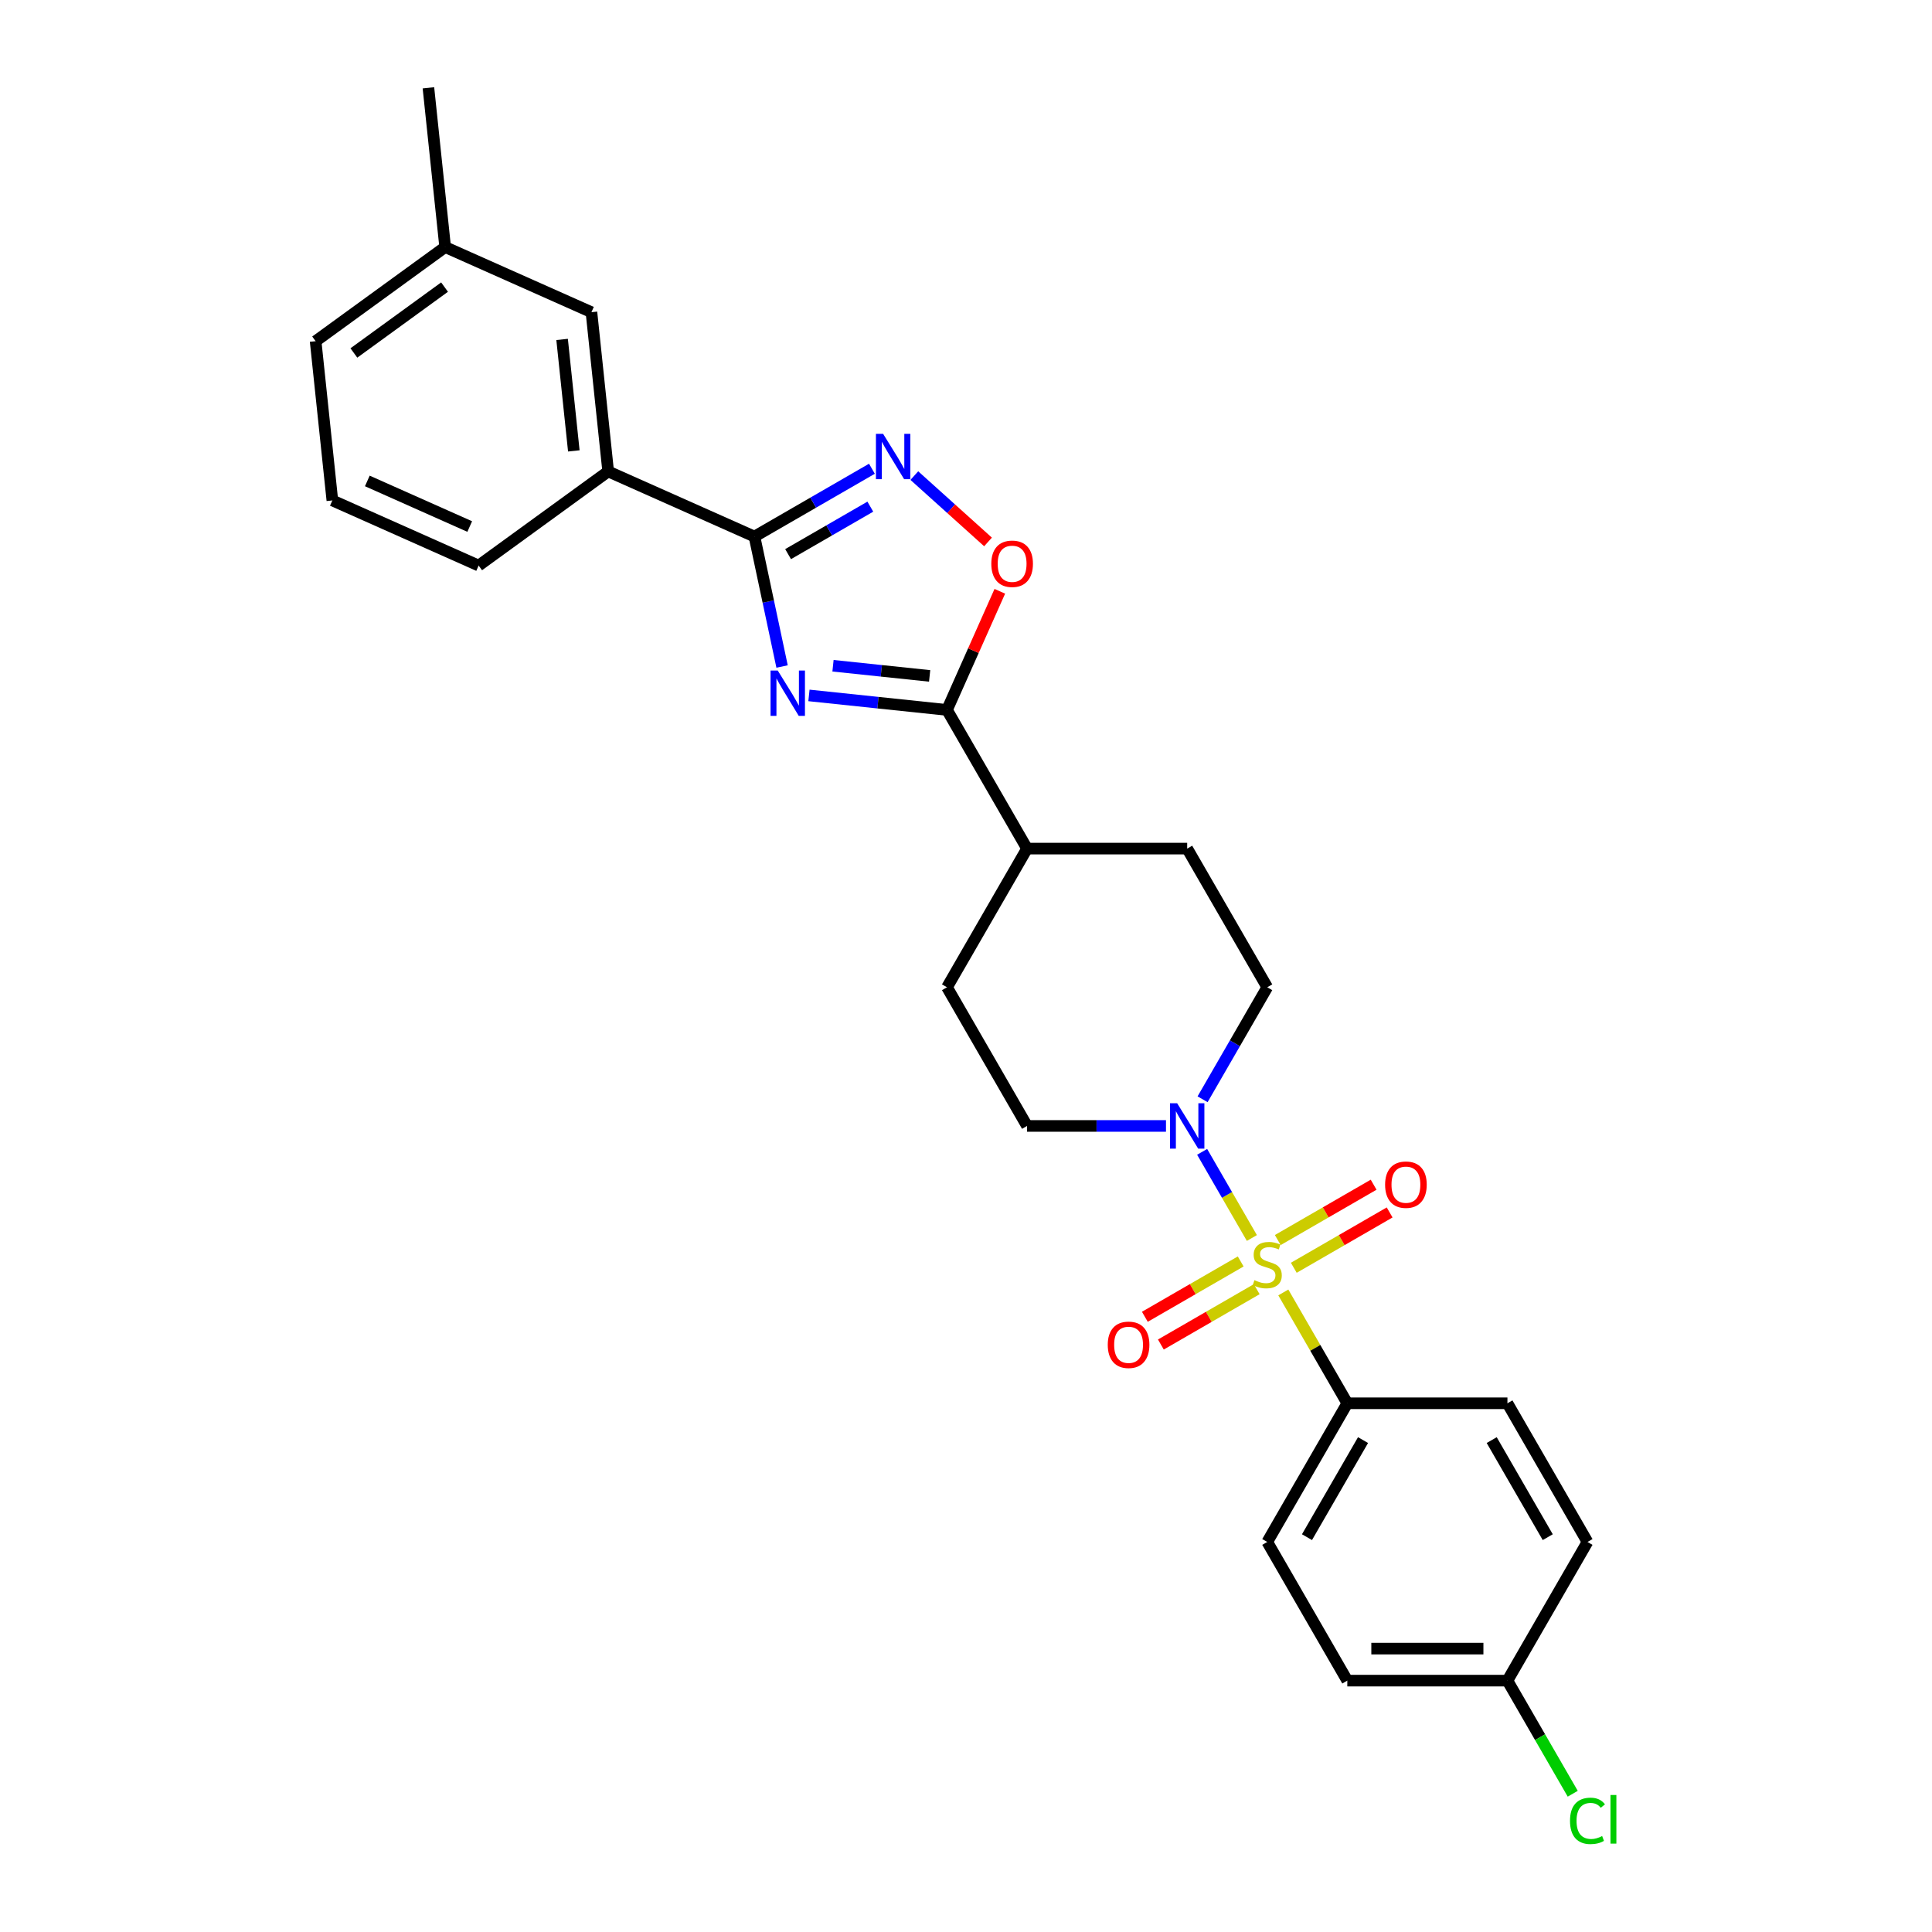 <?xml version='1.0' encoding='iso-8859-1'?>
<svg version='1.1' baseProfile='full'
              xmlns='http://www.w3.org/2000/svg'
                      xmlns:rdkit='http://www.rdkit.org/xml'
                      xmlns:xlink='http://www.w3.org/1999/xlink'
                  xml:space='preserve'
width='1000px' height='1000px' viewBox='0 0 1000 1000'>
<!-- END OF HEADER -->
<rect style='opacity:1.0;fill:#FFFFFF;stroke:none' width='1000' height='1000' x='0' y='0'> </rect>
<path class='bond-4' d='M 647.972,640.788 L 635.099,618.492' style='fill:none;fill-rule:evenodd;stroke:#CCCC00;stroke-width:6px;stroke-linecap:butt;stroke-linejoin:miter;stroke-opacity:1' />
<path class='bond-4' d='M 635.099,618.492 L 622.227,596.196' style='fill:none;fill-rule:evenodd;stroke:#0000FF;stroke-width:6px;stroke-linecap:butt;stroke-linejoin:miter;stroke-opacity:1' />
<path class='bond-6' d='M 664.241,668.967 L 680.803,697.652' style='fill:none;fill-rule:evenodd;stroke:#CCCC00;stroke-width:6px;stroke-linecap:butt;stroke-linejoin:miter;stroke-opacity:1' />
<path class='bond-6' d='M 680.803,697.652 L 697.364,726.338' style='fill:none;fill-rule:evenodd;stroke:#000000;stroke-width:6px;stroke-linecap:butt;stroke-linejoin:miter;stroke-opacity:1' />
<path class='bond-8' d='M 669.666,656.199 L 694.471,641.878' style='fill:none;fill-rule:evenodd;stroke:#CCCC00;stroke-width:6px;stroke-linecap:butt;stroke-linejoin:miter;stroke-opacity:1' />
<path class='bond-8' d='M 694.471,641.878 L 719.275,627.557' style='fill:none;fill-rule:evenodd;stroke:#FF0000;stroke-width:6px;stroke-linecap:butt;stroke-linejoin:miter;stroke-opacity:1' />
<path class='bond-8' d='M 661.378,641.843 L 686.183,627.522' style='fill:none;fill-rule:evenodd;stroke:#CCCC00;stroke-width:6px;stroke-linecap:butt;stroke-linejoin:miter;stroke-opacity:1' />
<path class='bond-8' d='M 686.183,627.522 L 710.987,613.202' style='fill:none;fill-rule:evenodd;stroke:#FF0000;stroke-width:6px;stroke-linecap:butt;stroke-linejoin:miter;stroke-opacity:1' />
<path class='bond-9' d='M 642.183,652.926 L 617.378,667.247' style='fill:none;fill-rule:evenodd;stroke:#CCCC00;stroke-width:6px;stroke-linecap:butt;stroke-linejoin:miter;stroke-opacity:1' />
<path class='bond-9' d='M 617.378,667.247 L 592.574,681.568' style='fill:none;fill-rule:evenodd;stroke:#FF0000;stroke-width:6px;stroke-linecap:butt;stroke-linejoin:miter;stroke-opacity:1' />
<path class='bond-9' d='M 650.471,667.281 L 625.666,681.602' style='fill:none;fill-rule:evenodd;stroke:#CCCC00;stroke-width:6px;stroke-linecap:butt;stroke-linejoin:miter;stroke-opacity:1' />
<path class='bond-9' d='M 625.666,681.602 L 600.862,695.923' style='fill:none;fill-rule:evenodd;stroke:#FF0000;stroke-width:6px;stroke-linecap:butt;stroke-linejoin:miter;stroke-opacity:1' />
<path class='bond-0' d='M 418.713,359.948 L 454.439,363.703' style='fill:none;fill-rule:evenodd;stroke:#0000FF;stroke-width:6px;stroke-linecap:butt;stroke-linejoin:miter;stroke-opacity:1' />
<path class='bond-0' d='M 454.439,363.703 L 490.165,367.458' style='fill:none;fill-rule:evenodd;stroke:#000000;stroke-width:6px;stroke-linecap:butt;stroke-linejoin:miter;stroke-opacity:1' />
<path class='bond-0' d='M 431.163,344.59 L 456.172,347.218' style='fill:none;fill-rule:evenodd;stroke:#0000FF;stroke-width:6px;stroke-linecap:butt;stroke-linejoin:miter;stroke-opacity:1' />
<path class='bond-0' d='M 456.172,347.218 L 481.18,349.847' style='fill:none;fill-rule:evenodd;stroke:#000000;stroke-width:6px;stroke-linecap:butt;stroke-linejoin:miter;stroke-opacity:1' />
<path class='bond-1' d='M 404.804,344.987 L 397.656,311.357' style='fill:none;fill-rule:evenodd;stroke:#0000FF;stroke-width:6px;stroke-linecap:butt;stroke-linejoin:miter;stroke-opacity:1' />
<path class='bond-1' d='M 397.656,311.357 L 390.508,277.726' style='fill:none;fill-rule:evenodd;stroke:#000000;stroke-width:6px;stroke-linecap:butt;stroke-linejoin:miter;stroke-opacity:1' />
<path class='bond-7' d='M 390.508,277.726 L 314.793,244.016' style='fill:none;fill-rule:evenodd;stroke:#000000;stroke-width:6px;stroke-linecap:butt;stroke-linejoin:miter;stroke-opacity:1' />
<path class='bond-29' d='M 390.508,277.726 L 420.909,260.174' style='fill:none;fill-rule:evenodd;stroke:#000000;stroke-width:6px;stroke-linecap:butt;stroke-linejoin:miter;stroke-opacity:1' />
<path class='bond-29' d='M 420.909,260.174 L 451.31,242.622' style='fill:none;fill-rule:evenodd;stroke:#0000FF;stroke-width:6px;stroke-linecap:butt;stroke-linejoin:miter;stroke-opacity:1' />
<path class='bond-29' d='M 407.916,286.816 L 429.197,274.529' style='fill:none;fill-rule:evenodd;stroke:#000000;stroke-width:6px;stroke-linecap:butt;stroke-linejoin:miter;stroke-opacity:1' />
<path class='bond-29' d='M 429.197,274.529 L 450.478,262.243' style='fill:none;fill-rule:evenodd;stroke:#0000FF;stroke-width:6px;stroke-linecap:butt;stroke-linejoin:miter;stroke-opacity:1' />
<path class='bond-2' d='M 490.165,367.458 L 531.605,439.234' style='fill:none;fill-rule:evenodd;stroke:#000000;stroke-width:6px;stroke-linecap:butt;stroke-linejoin:miter;stroke-opacity:1' />
<path class='bond-5' d='M 490.165,367.458 L 503.836,336.754' style='fill:none;fill-rule:evenodd;stroke:#000000;stroke-width:6px;stroke-linecap:butt;stroke-linejoin:miter;stroke-opacity:1' />
<path class='bond-5' d='M 503.836,336.754 L 517.506,306.049' style='fill:none;fill-rule:evenodd;stroke:#FF0000;stroke-width:6px;stroke-linecap:butt;stroke-linejoin:miter;stroke-opacity:1' />
<path class='bond-3' d='M 473.257,246.167 L 492.328,263.338' style='fill:none;fill-rule:evenodd;stroke:#0000FF;stroke-width:6px;stroke-linecap:butt;stroke-linejoin:miter;stroke-opacity:1' />
<path class='bond-3' d='M 492.328,263.338 L 511.398,280.509' style='fill:none;fill-rule:evenodd;stroke:#FF0000;stroke-width:6px;stroke-linecap:butt;stroke-linejoin:miter;stroke-opacity:1' />
<path class='bond-11' d='M 622.457,568.978 L 639.191,539.994' style='fill:none;fill-rule:evenodd;stroke:#0000FF;stroke-width:6px;stroke-linecap:butt;stroke-linejoin:miter;stroke-opacity:1' />
<path class='bond-11' d='M 639.191,539.994 L 655.925,511.01' style='fill:none;fill-rule:evenodd;stroke:#000000;stroke-width:6px;stroke-linecap:butt;stroke-linejoin:miter;stroke-opacity:1' />
<path class='bond-12' d='M 603.511,582.786 L 567.558,582.786' style='fill:none;fill-rule:evenodd;stroke:#0000FF;stroke-width:6px;stroke-linecap:butt;stroke-linejoin:miter;stroke-opacity:1' />
<path class='bond-12' d='M 567.558,582.786 L 531.605,582.786' style='fill:none;fill-rule:evenodd;stroke:#000000;stroke-width:6px;stroke-linecap:butt;stroke-linejoin:miter;stroke-opacity:1' />
<path class='bond-16' d='M 697.364,726.338 L 655.925,798.114' style='fill:none;fill-rule:evenodd;stroke:#000000;stroke-width:6px;stroke-linecap:butt;stroke-linejoin:miter;stroke-opacity:1' />
<path class='bond-16' d='M 705.504,745.392 L 676.496,795.636' style='fill:none;fill-rule:evenodd;stroke:#000000;stroke-width:6px;stroke-linecap:butt;stroke-linejoin:miter;stroke-opacity:1' />
<path class='bond-17' d='M 697.364,726.338 L 780.244,726.338' style='fill:none;fill-rule:evenodd;stroke:#000000;stroke-width:6px;stroke-linecap:butt;stroke-linejoin:miter;stroke-opacity:1' />
<path class='bond-13' d='M 314.793,244.016 L 306.13,161.59' style='fill:none;fill-rule:evenodd;stroke:#000000;stroke-width:6px;stroke-linecap:butt;stroke-linejoin:miter;stroke-opacity:1' />
<path class='bond-13' d='M 297.009,233.385 L 290.944,175.687' style='fill:none;fill-rule:evenodd;stroke:#000000;stroke-width:6px;stroke-linecap:butt;stroke-linejoin:miter;stroke-opacity:1' />
<path class='bond-23' d='M 314.793,244.016 L 247.742,292.732' style='fill:none;fill-rule:evenodd;stroke:#000000;stroke-width:6px;stroke-linecap:butt;stroke-linejoin:miter;stroke-opacity:1' />
<path class='bond-10' d='M 531.605,439.234 L 490.165,511.01' style='fill:none;fill-rule:evenodd;stroke:#000000;stroke-width:6px;stroke-linecap:butt;stroke-linejoin:miter;stroke-opacity:1' />
<path class='bond-28' d='M 531.605,439.234 L 614.485,439.234' style='fill:none;fill-rule:evenodd;stroke:#000000;stroke-width:6px;stroke-linecap:butt;stroke-linejoin:miter;stroke-opacity:1' />
<path class='bond-14' d='M 655.925,511.01 L 614.485,439.234' style='fill:none;fill-rule:evenodd;stroke:#000000;stroke-width:6px;stroke-linecap:butt;stroke-linejoin:miter;stroke-opacity:1' />
<path class='bond-15' d='M 531.605,582.786 L 490.165,511.01' style='fill:none;fill-rule:evenodd;stroke:#000000;stroke-width:6px;stroke-linecap:butt;stroke-linejoin:miter;stroke-opacity:1' />
<path class='bond-19' d='M 306.13,161.59 L 230.416,127.88' style='fill:none;fill-rule:evenodd;stroke:#000000;stroke-width:6px;stroke-linecap:butt;stroke-linejoin:miter;stroke-opacity:1' />
<path class='bond-21' d='M 655.925,798.114 L 697.364,869.89' style='fill:none;fill-rule:evenodd;stroke:#000000;stroke-width:6px;stroke-linecap:butt;stroke-linejoin:miter;stroke-opacity:1' />
<path class='bond-20' d='M 780.244,726.338 L 821.684,798.114' style='fill:none;fill-rule:evenodd;stroke:#000000;stroke-width:6px;stroke-linecap:butt;stroke-linejoin:miter;stroke-opacity:1' />
<path class='bond-20' d='M 772.105,745.392 L 801.113,795.636' style='fill:none;fill-rule:evenodd;stroke:#000000;stroke-width:6px;stroke-linecap:butt;stroke-linejoin:miter;stroke-opacity:1' />
<path class='bond-18' d='M 780.244,869.89 L 821.684,798.114' style='fill:none;fill-rule:evenodd;stroke:#000000;stroke-width:6px;stroke-linecap:butt;stroke-linejoin:miter;stroke-opacity:1' />
<path class='bond-22' d='M 780.244,869.89 L 797.146,899.164' style='fill:none;fill-rule:evenodd;stroke:#000000;stroke-width:6px;stroke-linecap:butt;stroke-linejoin:miter;stroke-opacity:1' />
<path class='bond-22' d='M 797.146,899.164 L 814.047,928.438' style='fill:none;fill-rule:evenodd;stroke:#00CC00;stroke-width:6px;stroke-linecap:butt;stroke-linejoin:miter;stroke-opacity:1' />
<path class='bond-27' d='M 780.244,869.89 L 697.364,869.89' style='fill:none;fill-rule:evenodd;stroke:#000000;stroke-width:6px;stroke-linecap:butt;stroke-linejoin:miter;stroke-opacity:1' />
<path class='bond-27' d='M 767.812,853.314 L 709.796,853.314' style='fill:none;fill-rule:evenodd;stroke:#000000;stroke-width:6px;stroke-linecap:butt;stroke-linejoin:miter;stroke-opacity:1' />
<path class='bond-26' d='M 230.416,127.88 L 221.752,45.455' style='fill:none;fill-rule:evenodd;stroke:#000000;stroke-width:6px;stroke-linecap:butt;stroke-linejoin:miter;stroke-opacity:1' />
<path class='bond-30' d='M 230.416,127.88 L 163.364,176.596' style='fill:none;fill-rule:evenodd;stroke:#000000;stroke-width:6px;stroke-linecap:butt;stroke-linejoin:miter;stroke-opacity:1' />
<path class='bond-30' d='M 230.101,148.598 L 183.165,182.699' style='fill:none;fill-rule:evenodd;stroke:#000000;stroke-width:6px;stroke-linecap:butt;stroke-linejoin:miter;stroke-opacity:1' />
<path class='bond-24' d='M 247.742,292.732 L 172.028,259.021' style='fill:none;fill-rule:evenodd;stroke:#000000;stroke-width:6px;stroke-linecap:butt;stroke-linejoin:miter;stroke-opacity:1' />
<path class='bond-24' d='M 243.127,272.532 L 190.127,248.935' style='fill:none;fill-rule:evenodd;stroke:#000000;stroke-width:6px;stroke-linecap:butt;stroke-linejoin:miter;stroke-opacity:1' />
<path class='bond-25' d='M 172.028,259.021 L 163.364,176.596' style='fill:none;fill-rule:evenodd;stroke:#000000;stroke-width:6px;stroke-linecap:butt;stroke-linejoin:miter;stroke-opacity:1' />
<path  class='atom-0' d='M 649.294 662.618
Q 649.559 662.717, 650.653 663.182
Q 651.747 663.646, 652.941 663.944
Q 654.167 664.209, 655.361 664.209
Q 657.582 664.209, 658.875 663.148
Q 660.168 662.054, 660.168 660.165
Q 660.168 658.872, 659.505 658.076
Q 658.875 657.281, 657.881 656.85
Q 656.886 656.419, 655.228 655.921
Q 653.14 655.291, 651.88 654.695
Q 650.653 654.098, 649.758 652.838
Q 648.896 651.578, 648.896 649.457
Q 648.896 646.506, 650.885 644.683
Q 652.908 642.86, 656.886 642.86
Q 659.604 642.86, 662.688 644.152
L 661.925 646.705
Q 659.107 645.545, 656.985 645.545
Q 654.698 645.545, 653.438 646.506
Q 652.178 647.434, 652.212 649.059
Q 652.212 650.319, 652.841 651.081
Q 653.504 651.844, 654.433 652.275
Q 655.394 652.706, 656.985 653.203
Q 659.107 653.866, 660.367 654.529
Q 661.627 655.192, 662.522 656.551
Q 663.45 657.877, 663.45 660.165
Q 663.45 663.414, 661.262 665.171
Q 659.107 666.895, 655.494 666.895
Q 653.405 666.895, 651.814 666.431
Q 650.256 666, 648.399 665.237
L 649.294 662.618
' fill='#CCCC00'/>
<path  class='atom-1' d='M 402.551 347.059
L 410.242 359.491
Q 411.005 360.718, 412.231 362.939
Q 413.458 365.16, 413.524 365.293
L 413.524 347.059
L 416.641 347.059
L 416.641 370.531
L 413.425 370.531
L 405.17 356.939
Q 404.209 355.347, 403.181 353.524
Q 402.186 351.701, 401.888 351.137
L 401.888 370.531
L 398.838 370.531
L 398.838 347.059
L 402.551 347.059
' fill='#0000FF'/>
<path  class='atom-4' d='M 457.095 224.551
L 464.787 236.983
Q 465.549 238.209, 466.776 240.431
Q 468.002 242.652, 468.069 242.784
L 468.069 224.551
L 471.185 224.551
L 471.185 248.022
L 467.969 248.022
L 459.714 234.43
Q 458.753 232.839, 457.725 231.015
Q 456.731 229.192, 456.432 228.628
L 456.432 248.022
L 453.382 248.022
L 453.382 224.551
L 457.095 224.551
' fill='#0000FF'/>
<path  class='atom-5' d='M 609.296 571.05
L 616.988 583.482
Q 617.75 584.709, 618.977 586.93
Q 620.203 589.151, 620.27 589.284
L 620.27 571.05
L 623.386 571.05
L 623.386 594.522
L 620.17 594.522
L 611.915 580.93
Q 610.954 579.338, 609.926 577.515
Q 608.932 575.692, 608.633 575.128
L 608.633 594.522
L 605.583 594.522
L 605.583 571.05
L 609.296 571.05
' fill='#0000FF'/>
<path  class='atom-6' d='M 513.101 291.81
Q 513.101 286.174, 515.886 283.025
Q 518.67 279.876, 523.875 279.876
Q 529.08 279.876, 531.865 283.025
Q 534.65 286.174, 534.65 291.81
Q 534.65 297.512, 531.832 300.761
Q 529.014 303.977, 523.875 303.977
Q 518.704 303.977, 515.886 300.761
Q 513.101 297.545, 513.101 291.81
M 523.875 301.325
Q 527.456 301.325, 529.379 298.938
Q 531.334 296.518, 531.334 291.81
Q 531.334 287.202, 529.379 284.881
Q 527.456 282.528, 523.875 282.528
Q 520.295 282.528, 518.339 284.848
Q 516.416 287.169, 516.416 291.81
Q 516.416 296.551, 518.339 298.938
Q 520.295 301.325, 523.875 301.325
' fill='#FF0000'/>
<path  class='atom-9' d='M 716.926 613.189
Q 716.926 607.553, 719.711 604.403
Q 722.496 601.254, 727.7 601.254
Q 732.905 601.254, 735.69 604.403
Q 738.475 607.553, 738.475 613.189
Q 738.475 618.891, 735.657 622.14
Q 732.839 625.355, 727.7 625.355
Q 722.529 625.355, 719.711 622.14
Q 716.926 618.924, 716.926 613.189
M 727.7 622.703
Q 731.281 622.703, 733.204 620.316
Q 735.16 617.896, 735.16 613.189
Q 735.16 608.58, 733.204 606.26
Q 731.281 603.906, 727.7 603.906
Q 724.12 603.906, 722.164 606.227
Q 720.241 608.547, 720.241 613.189
Q 720.241 617.929, 722.164 620.316
Q 724.12 622.703, 727.7 622.703
' fill='#FF0000'/>
<path  class='atom-10' d='M 573.374 696.068
Q 573.374 690.432, 576.159 687.283
Q 578.944 684.134, 584.149 684.134
Q 589.353 684.134, 592.138 687.283
Q 594.923 690.432, 594.923 696.068
Q 594.923 701.77, 592.105 705.019
Q 589.287 708.235, 584.149 708.235
Q 578.977 708.235, 576.159 705.019
Q 573.374 701.804, 573.374 696.068
M 584.149 705.583
Q 587.729 705.583, 589.652 703.196
Q 591.608 700.776, 591.608 696.068
Q 591.608 691.46, 589.652 689.14
Q 587.729 686.786, 584.149 686.786
Q 580.568 686.786, 578.612 689.106
Q 576.689 691.427, 576.689 696.068
Q 576.689 700.809, 578.612 703.196
Q 580.568 705.583, 584.149 705.583
' fill='#FF0000'/>
<path  class='atom-23' d='M 812.634 942.478
Q 812.634 936.643, 815.352 933.593
Q 818.104 930.51, 823.308 930.51
Q 828.149 930.51, 830.734 933.925
L 828.546 935.715
Q 826.657 933.229, 823.308 933.229
Q 819.761 933.229, 817.872 935.616
Q 816.015 937.97, 816.015 942.478
Q 816.015 947.119, 817.938 949.506
Q 819.894 951.893, 823.673 951.893
Q 826.259 951.893, 829.276 950.335
L 830.204 952.822
Q 828.977 953.617, 827.121 954.081
Q 825.264 954.545, 823.209 954.545
Q 818.104 954.545, 815.352 951.429
Q 812.634 948.313, 812.634 942.478
' fill='#00CC00'/>
<path  class='atom-23' d='M 833.586 929.085
L 836.636 929.085
L 836.636 954.247
L 833.586 954.247
L 833.586 929.085
' fill='#00CC00'/>
</svg>
